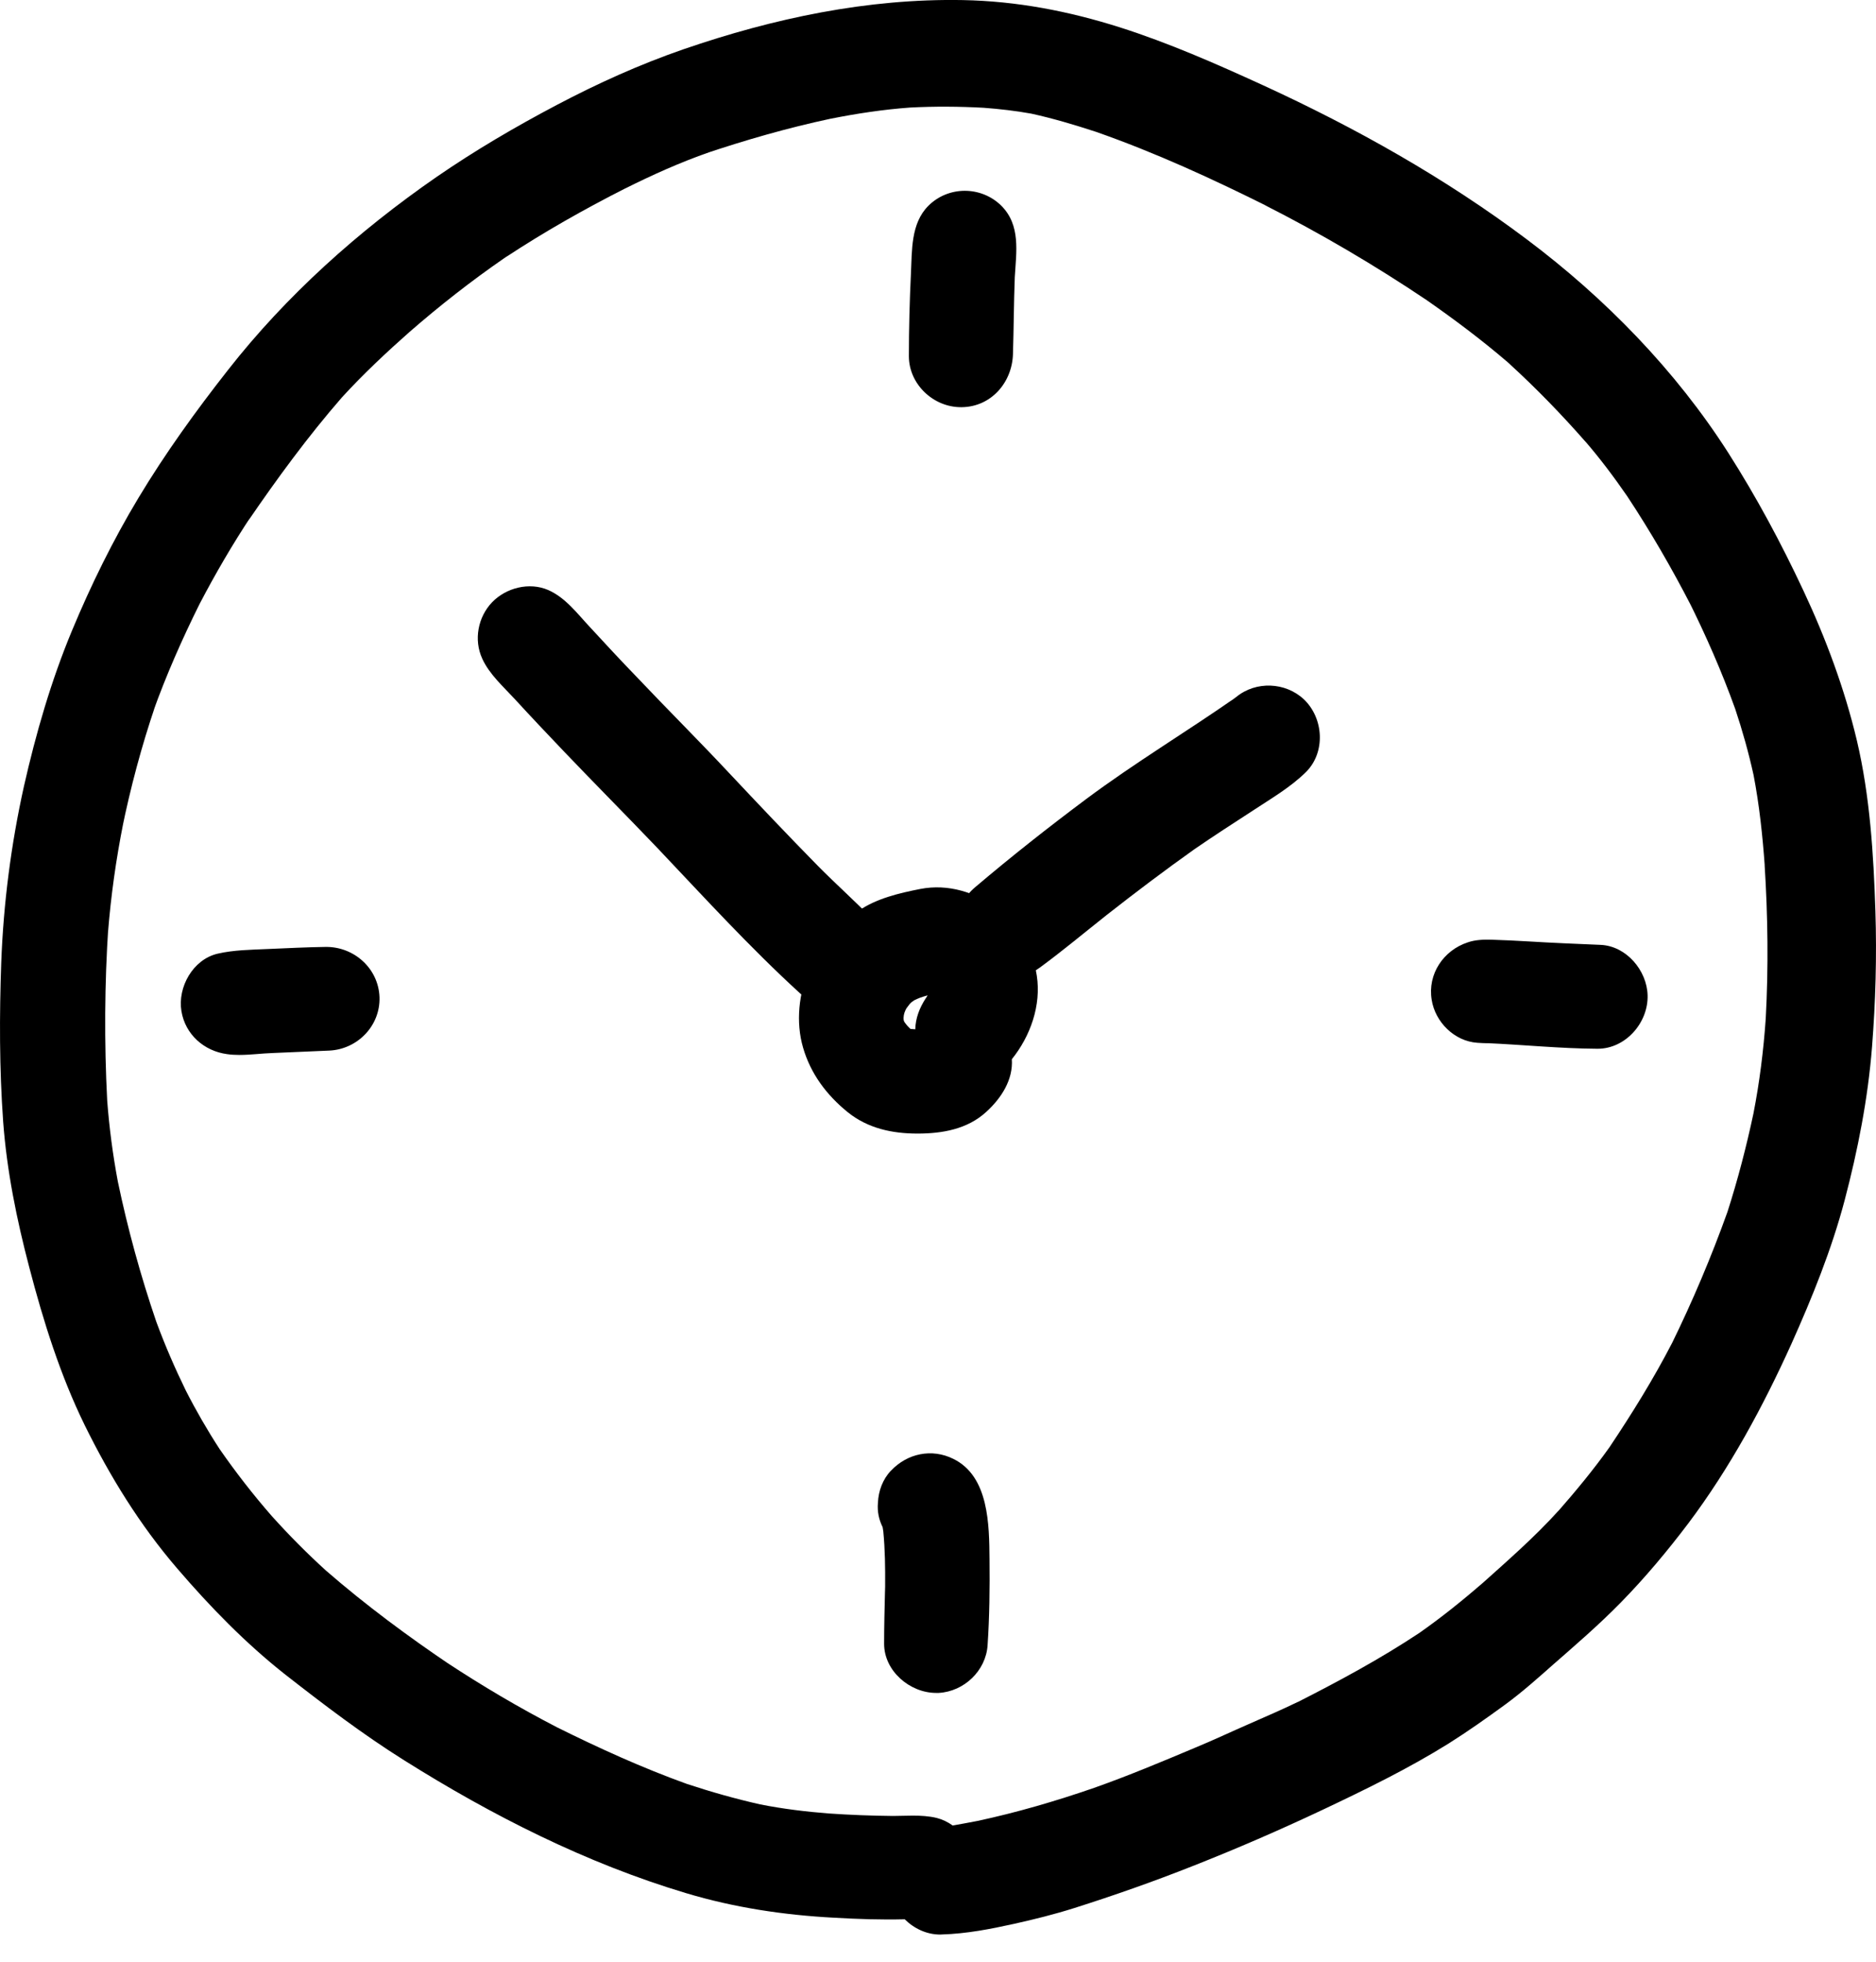<?xml version="1.0" encoding="UTF-8"?> <svg xmlns="http://www.w3.org/2000/svg" width="44" height="46" viewBox="0 0 44 46" fill="none"> <path d="M19.881 26.078C19.387 25.677 19.013 25.179 18.835 24.565C18.66 23.962 18.735 23.295 18.979 22.721C19.219 22.156 19.634 21.712 20.131 21.362C20.549 21.069 21.091 20.942 21.585 20.845C22.24 20.718 22.888 20.923 23.412 21.316C23.923 21.698 24.218 22.25 24.317 22.877C24.424 23.572 24.168 24.296 23.732 24.837C23.764 25.319 23.486 25.75 23.131 26.073C22.689 26.479 22.099 26.581 21.52 26.581C20.927 26.581 20.354 26.46 19.881 26.078ZM21.467 24.135C21.474 23.876 21.564 23.639 21.708 23.416C21.712 23.41 21.716 23.405 21.72 23.4C21.732 23.378 21.744 23.359 21.756 23.34C21.695 23.357 21.634 23.375 21.574 23.397C21.533 23.413 21.492 23.432 21.451 23.451C21.434 23.462 21.416 23.475 21.399 23.486C21.389 23.494 21.378 23.502 21.368 23.51C21.356 23.523 21.344 23.534 21.332 23.548C21.307 23.58 21.283 23.612 21.259 23.645C21.253 23.658 21.245 23.672 21.238 23.685C21.23 23.707 21.221 23.728 21.213 23.747C21.208 23.766 21.203 23.785 21.199 23.803C21.196 23.825 21.194 23.844 21.192 23.865C21.192 23.879 21.192 23.89 21.193 23.903C21.194 23.911 21.196 23.922 21.198 23.93C21.198 23.933 21.199 23.935 21.2 23.938C21.202 23.943 21.205 23.949 21.207 23.954C21.212 23.962 21.218 23.973 21.223 23.981C21.248 24.013 21.274 24.046 21.301 24.075C21.318 24.091 21.334 24.108 21.351 24.124C21.352 24.124 21.352 24.124 21.353 24.127C21.387 24.129 21.422 24.132 21.456 24.135C21.459 24.135 21.463 24.135 21.467 24.135Z" fill="black"></path> <path d="M18.764 23.292C17.585 22.215 16.509 21.034 15.408 19.873C14.688 19.12 13.954 18.382 13.234 17.628C12.847 17.222 12.459 16.813 12.079 16.398C11.811 16.107 11.475 15.809 11.311 15.445C11.108 15.006 11.208 14.471 11.541 14.123C11.87 13.781 12.415 13.644 12.857 13.835C13.268 14.016 13.543 14.393 13.841 14.71C14.198 15.098 14.558 15.486 14.925 15.865C15.641 16.622 16.378 17.354 17.091 18.116C17.784 18.853 18.476 19.585 19.186 20.307C19.598 20.724 20.036 21.114 20.448 21.537C20.907 22.014 20.955 22.765 20.485 23.255C20.248 23.505 19.934 23.626 19.619 23.626C19.313 23.626 19.006 23.51 18.764 23.292Z" fill="black"></path> <path d="M22.692 22.506C22.27 21.987 22.366 21.23 22.87 20.805C23.717 20.086 24.595 19.394 25.486 18.729C26.614 17.889 27.814 17.168 28.966 16.366C28.922 16.398 28.877 16.43 28.832 16.46C28.887 16.422 28.945 16.385 28.997 16.342C29.456 15.965 30.149 15.994 30.581 16.398C31.047 16.842 31.095 17.639 30.632 18.102C30.265 18.465 29.806 18.729 29.378 19.012C28.922 19.308 28.466 19.602 28.017 19.911C27.316 20.409 26.627 20.929 25.952 21.459C25.435 21.868 24.927 22.293 24.395 22.684C24.161 22.856 23.886 22.945 23.615 22.945C23.271 22.945 22.933 22.802 22.692 22.506Z" fill="black"></path> <path d="M21.317 8.351C21.317 7.707 21.334 7.062 21.365 6.417C21.392 5.879 21.358 5.242 21.773 4.827C22.239 4.36 23.003 4.357 23.477 4.816C23.946 5.276 23.835 5.909 23.801 6.498C23.778 7.101 23.777 7.704 23.758 8.306C23.737 8.968 23.25 9.537 22.561 9.548C22.553 9.548 22.545 9.548 22.537 9.548C21.889 9.548 21.317 9.008 21.317 8.351Z" fill="black"></path> <path d="M5.325 24.718C4.787 24.646 4.345 24.258 4.255 23.709C4.163 23.149 4.523 22.5 5.102 22.363C5.486 22.274 5.891 22.271 6.285 22.253C6.738 22.234 7.194 22.21 7.646 22.204C8.308 22.201 8.877 22.71 8.901 23.383C8.922 24.054 8.384 24.605 7.722 24.635C7.283 24.657 6.841 24.67 6.398 24.692C6.146 24.7 5.876 24.737 5.614 24.737C5.516 24.737 5.419 24.732 5.325 24.718Z" fill="black"></path> <path d="M37.46 24.592C36.594 24.587 35.731 24.498 34.869 24.46C34.879 24.46 34.889 24.463 34.899 24.463C34.816 24.46 34.731 24.46 34.648 24.452C34.11 24.415 33.661 23.965 33.579 23.445C33.479 22.84 33.856 22.283 34.426 22.097C34.604 22.035 34.799 22.03 34.988 22.035C35.276 22.043 35.564 22.059 35.852 22.075C36.414 22.11 36.98 22.132 37.542 22.156C38.146 22.183 38.626 22.756 38.643 23.335C38.663 23.976 38.131 24.592 37.471 24.592C37.467 24.592 37.464 24.592 37.46 24.592Z" fill="black"></path> <path d="M20.736 38.544C20.736 38.127 20.747 37.715 20.757 37.301C20.757 37.312 20.757 37.32 20.757 37.331C20.758 37.295 20.759 37.263 20.759 37.228C20.759 37.242 20.759 37.255 20.758 37.269C20.759 37.247 20.759 37.225 20.76 37.204C20.76 37.142 20.76 37.083 20.76 37.021C20.76 37.072 20.76 37.129 20.76 37.182C20.763 36.757 20.758 36.332 20.717 35.909C20.712 35.877 20.706 35.844 20.701 35.809C20.615 35.637 20.573 35.443 20.591 35.242C20.602 34.962 20.704 34.687 20.894 34.488C20.898 34.485 20.898 34.485 20.898 34.485C21.278 34.081 21.854 33.958 22.358 34.208C23.198 34.617 23.201 35.761 23.208 36.569C23.215 37.239 23.208 37.912 23.163 38.58C23.123 39.177 22.612 39.664 22.015 39.697C21.995 39.697 21.976 39.697 21.956 39.697C21.342 39.697 20.736 39.185 20.736 38.544Z" fill="black"></path> <path d="M21.22 45.005C20.667 45.019 20.114 45 19.561 44.968C18.385 44.906 17.22 44.731 16.088 44.391C13.75 43.691 11.539 42.572 9.475 41.274C8.508 40.668 7.593 39.971 6.694 39.269C5.758 38.531 4.928 37.678 4.154 36.776C3.279 35.758 2.58 34.622 1.99 33.425C1.414 32.251 1.017 30.983 0.688 29.723C0.393 28.603 0.159 27.454 0.074 26.299C-0.015 25.058 -0.015 23.809 0.029 22.573C0.081 21.181 0.259 19.803 0.56 18.444C0.842 17.198 1.198 15.965 1.689 14.786C2.134 13.717 2.649 12.67 3.245 11.679C3.873 10.634 4.592 9.637 5.344 8.68C6.715 6.928 8.405 5.419 10.232 4.154C11.137 3.53 12.084 2.975 13.061 2.46C14.024 1.953 15.002 1.511 16.034 1.154C18.146 0.428 20.346 -0.039 22.585 0.002C23.847 0.026 25.061 0.26 26.261 0.64C27.413 1.007 28.52 1.494 29.621 1.998C31.788 2.992 33.9 4.178 35.809 5.612C37.647 6.99 39.303 8.687 40.541 10.627C41.199 11.66 41.778 12.74 42.296 13.846C42.824 14.971 43.263 16.15 43.551 17.362C43.859 18.67 43.942 20.024 43.986 21.365C44.02 22.425 43.99 23.488 43.907 24.547C43.811 25.763 43.575 26.966 43.263 28.151C42.958 29.303 42.505 30.42 42.018 31.508C41.353 32.98 40.571 34.426 39.598 35.721C39.111 36.364 38.59 36.989 38.024 37.567C37.493 38.111 36.92 38.601 36.348 39.102C36.389 39.067 36.43 39.029 36.471 38.994C36.09 39.331 35.713 39.67 35.302 39.971C34.87 40.286 34.428 40.599 33.975 40.884C33.025 41.476 32.024 41.963 31.016 42.44C30.018 42.911 29 43.352 27.975 43.756C27.056 44.12 26.131 44.445 25.188 44.744C24.728 44.889 24.262 45.005 23.792 45.11C23.23 45.234 22.668 45.344 22.088 45.361C22.076 45.363 22.064 45.363 22.052 45.363C21.735 45.363 21.439 45.223 21.22 45.005ZM21.968 42.628C22.106 42.663 22.233 42.725 22.345 42.806C22.539 42.771 22.735 42.736 22.929 42.698C23.856 42.499 24.765 42.233 25.662 41.923C26.462 41.64 27.246 41.312 28.027 40.983C28.452 40.808 28.866 40.612 29.285 40.429C29.677 40.257 30.065 40.09 30.448 39.904C30.442 39.907 30.436 39.912 30.43 39.915C31.415 39.414 32.376 38.897 33.296 38.286C33.817 37.92 34.322 37.514 34.801 37.096C34.76 37.134 34.719 37.166 34.681 37.204C35.326 36.625 35.991 36.049 36.57 35.406C36.556 35.422 36.542 35.441 36.527 35.457C36.956 34.967 37.372 34.466 37.749 33.936C38.28 33.142 38.782 32.334 39.221 31.484C39.216 31.494 39.211 31.502 39.207 31.513C39.699 30.509 40.138 29.473 40.516 28.418C40.759 27.661 40.959 26.891 41.125 26.113C41.269 25.376 41.362 24.633 41.414 23.884C41.479 22.678 41.464 21.475 41.387 20.269C41.389 20.28 41.39 20.293 41.391 20.307C41.339 19.588 41.264 18.88 41.128 18.172C41.012 17.647 40.868 17.133 40.697 16.621C40.382 15.744 40.008 14.896 39.594 14.064C39.618 14.115 39.642 14.161 39.666 14.209C39.211 13.326 38.713 12.465 38.163 11.633C37.853 11.184 37.526 10.748 37.167 10.333C37.179 10.347 37.19 10.36 37.201 10.374C36.633 9.726 36.033 9.107 35.398 8.527C35.414 8.54 35.43 8.553 35.446 8.567C35.423 8.547 35.401 8.528 35.379 8.509C35.361 8.493 35.343 8.477 35.326 8.461C35.335 8.47 35.344 8.479 35.354 8.487C34.751 7.97 34.117 7.495 33.465 7.04C32.243 6.219 30.973 5.473 29.658 4.806C29.695 4.823 29.729 4.839 29.762 4.856C28.444 4.197 27.096 3.578 25.705 3.091C25.206 2.928 24.704 2.778 24.19 2.665C23.819 2.598 23.444 2.555 23.067 2.527C22.493 2.496 21.918 2.492 21.344 2.522C20.714 2.568 20.093 2.662 19.472 2.786C19.478 2.785 19.483 2.784 19.489 2.782C18.47 2.999 17.475 3.286 16.486 3.619C16.538 3.602 16.589 3.585 16.64 3.568C15.951 3.808 15.296 4.103 14.645 4.429C14.656 4.423 14.667 4.417 14.678 4.411C13.71 4.902 12.768 5.434 11.862 6.031C11.89 6.011 11.918 5.992 11.947 5.971C11.906 5.999 11.866 6.027 11.825 6.055C11.822 6.057 11.819 6.059 11.816 6.061C11.819 6.059 11.821 6.058 11.823 6.056C11.044 6.594 10.306 7.173 9.592 7.795C9.605 7.784 9.617 7.773 9.629 7.762C9.069 8.257 8.524 8.767 8.018 9.32C7.223 10.234 6.503 11.216 5.82 12.215C5.847 12.169 5.878 12.126 5.906 12.08C5.459 12.753 5.053 13.45 4.679 14.166C4.27 14.99 3.901 15.825 3.591 16.689C3.612 16.638 3.629 16.589 3.646 16.538C3.321 17.491 3.06 18.471 2.858 19.459C2.868 19.408 2.882 19.354 2.892 19.297C2.721 20.153 2.601 21.009 2.532 21.876C2.535 21.817 2.539 21.763 2.542 21.709C2.452 23.069 2.444 24.439 2.514 25.804C2.562 26.442 2.646 27.077 2.764 27.707C2.997 28.821 3.298 29.917 3.666 30.994C3.659 30.972 3.651 30.951 3.643 30.932C3.651 30.953 3.66 30.977 3.668 30.999C3.678 31.029 3.688 31.056 3.698 31.085C3.689 31.058 3.68 31.034 3.671 31.007C3.873 31.554 4.102 32.081 4.358 32.606C4.598 33.077 4.862 33.535 5.151 33.979C5.531 34.526 5.938 35.05 6.376 35.551C6.778 35.998 7.2 36.423 7.644 36.827C8.579 37.64 9.581 38.38 10.603 39.069C10.562 39.04 10.517 39.013 10.473 38.981C11.309 39.532 12.171 40.041 13.062 40.502C14.053 40.994 15.066 41.455 16.111 41.831C16.674 42.017 17.245 42.179 17.826 42.31C18.368 42.418 18.916 42.483 19.465 42.526C19.453 42.526 19.44 42.523 19.428 42.523C19.932 42.558 20.436 42.577 20.943 42.582C21.096 42.582 21.254 42.574 21.411 42.574C21.6 42.574 21.789 42.585 21.968 42.628Z" fill="black"></path> </svg> 